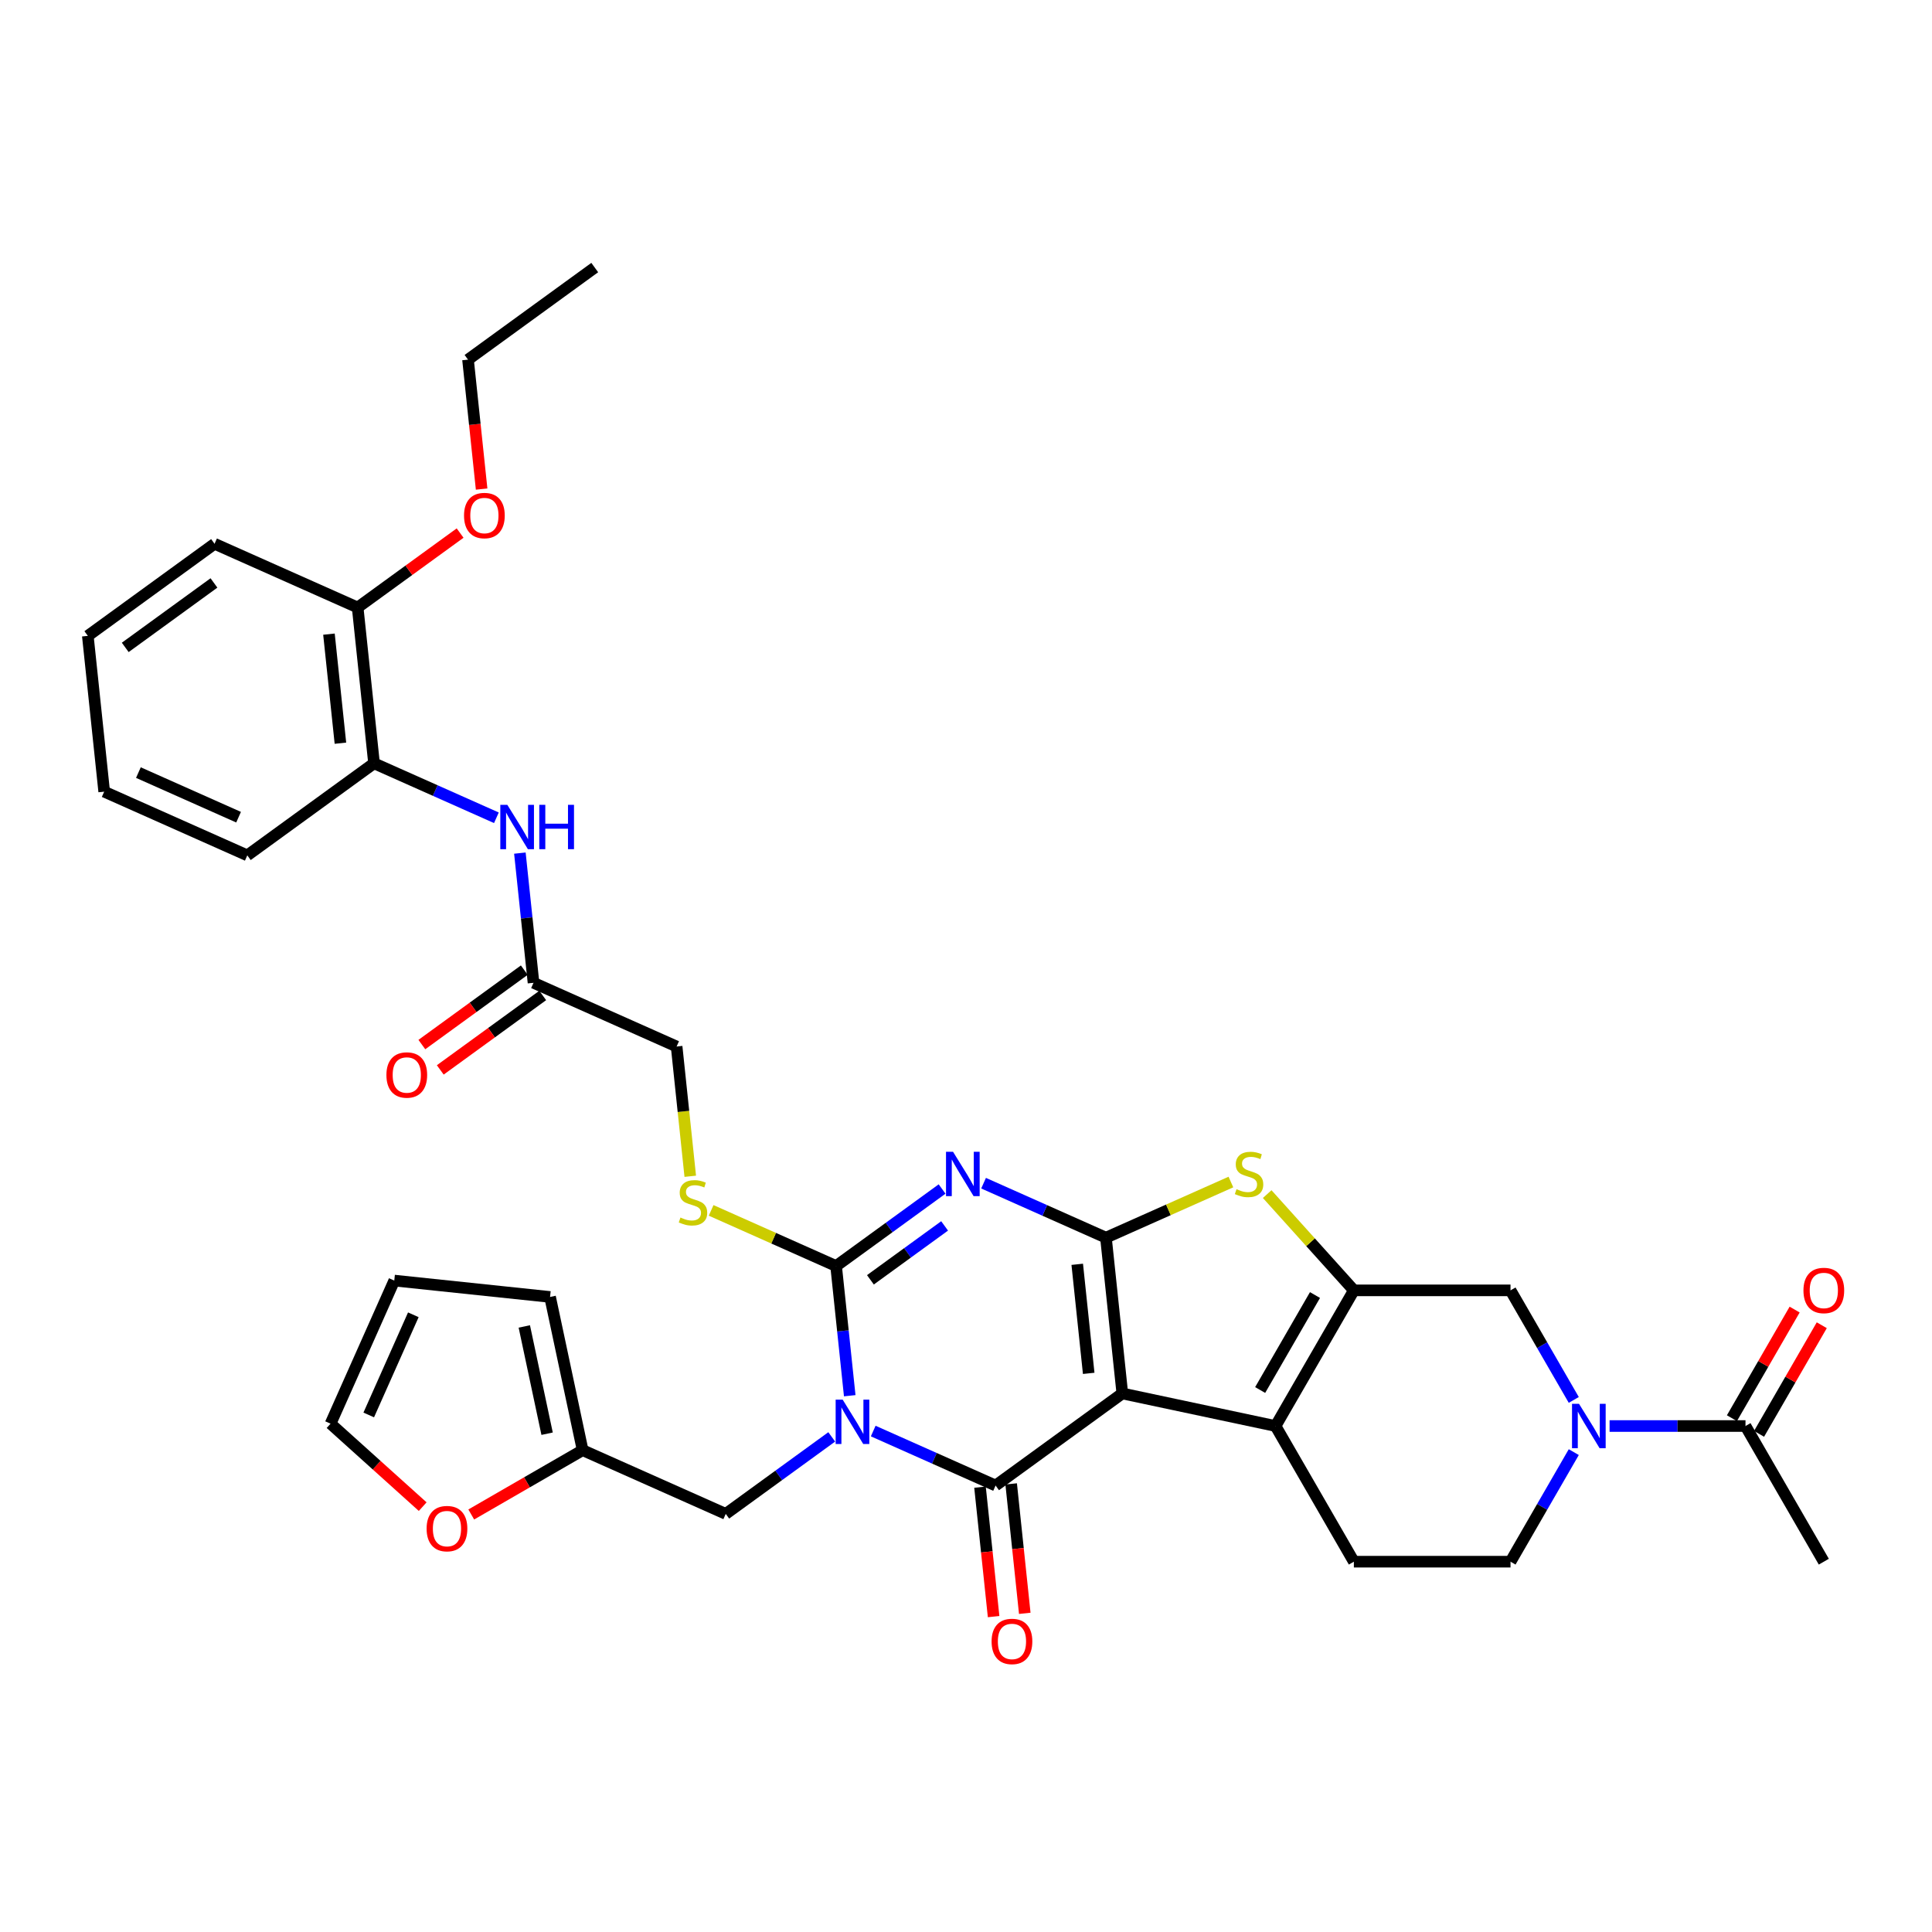 <?xml version='1.0' encoding='iso-8859-1'?>
<svg version='1.1' baseProfile='full'
              xmlns='http://www.w3.org/2000/svg'
                      xmlns:rdkit='http://www.rdkit.org/xml'
                      xmlns:xlink='http://www.w3.org/1999/xlink'
                  xml:space='preserve'
width='1000px' height='1000px' viewBox='0 0 1000 1000'>
<!-- END OF HEADER -->
<rect style='opacity:1.0;fill:#FFFFFF;stroke:none' width='1000' height='1000' x='0' y='0'> </rect>
<path class='bond-1' d='M 580.909,721.249 L 572.433,640.612' style='fill:none;fill-rule:evenodd;stroke:#000000;stroke-width:6px;stroke-linecap:butt;stroke-linejoin:miter;stroke-opacity:1' />
<path class='bond-1' d='M 563.51,710.849 L 557.577,654.402' style='fill:none;fill-rule:evenodd;stroke:#000000;stroke-width:6px;stroke-linecap:butt;stroke-linejoin:miter;stroke-opacity:1' />
<path class='bond-2' d='M 580.909,721.249 L 515.312,768.908' style='fill:none;fill-rule:evenodd;stroke:#000000;stroke-width:6px;stroke-linecap:butt;stroke-linejoin:miter;stroke-opacity:1' />
<path class='bond-5' d='M 580.909,721.249 L 660.219,738.107' style='fill:none;fill-rule:evenodd;stroke:#000000;stroke-width:6px;stroke-linecap:butt;stroke-linejoin:miter;stroke-opacity:1' />
<path class='bond-0' d='M 451.975,740.709 L 483.644,754.808' style='fill:none;fill-rule:evenodd;stroke:#0000FF;stroke-width:6px;stroke-linecap:butt;stroke-linejoin:miter;stroke-opacity:1' />
<path class='bond-0' d='M 483.644,754.808 L 515.312,768.908' style='fill:none;fill-rule:evenodd;stroke:#000000;stroke-width:6px;stroke-linecap:butt;stroke-linejoin:miter;stroke-opacity:1' />
<path class='bond-4' d='M 439.82,722.421 L 436.293,688.856' style='fill:none;fill-rule:evenodd;stroke:#0000FF;stroke-width:6px;stroke-linecap:butt;stroke-linejoin:miter;stroke-opacity:1' />
<path class='bond-4' d='M 436.293,688.856 L 432.765,655.291' style='fill:none;fill-rule:evenodd;stroke:#000000;stroke-width:6px;stroke-linecap:butt;stroke-linejoin:miter;stroke-opacity:1' />
<path class='bond-11' d='M 430.505,743.729 L 403.074,763.658' style='fill:none;fill-rule:evenodd;stroke:#0000FF;stroke-width:6px;stroke-linecap:butt;stroke-linejoin:miter;stroke-opacity:1' />
<path class='bond-11' d='M 403.074,763.658 L 375.644,783.588' style='fill:none;fill-rule:evenodd;stroke:#000000;stroke-width:6px;stroke-linecap:butt;stroke-linejoin:miter;stroke-opacity:1' />
<path class='bond-3' d='M 572.433,640.612 L 540.765,626.512' style='fill:none;fill-rule:evenodd;stroke:#000000;stroke-width:6px;stroke-linecap:butt;stroke-linejoin:miter;stroke-opacity:1' />
<path class='bond-3' d='M 540.765,626.512 L 509.097,612.412' style='fill:none;fill-rule:evenodd;stroke:#0000FF;stroke-width:6px;stroke-linecap:butt;stroke-linejoin:miter;stroke-opacity:1' />
<path class='bond-7' d='M 572.433,640.612 L 604.775,626.212' style='fill:none;fill-rule:evenodd;stroke:#000000;stroke-width:6px;stroke-linecap:butt;stroke-linejoin:miter;stroke-opacity:1' />
<path class='bond-7' d='M 604.775,626.212 L 637.116,611.813' style='fill:none;fill-rule:evenodd;stroke:#CCCC00;stroke-width:6px;stroke-linecap:butt;stroke-linejoin:miter;stroke-opacity:1' />
<path class='bond-17' d='M 507.248,769.755 L 510.769,803.255' style='fill:none;fill-rule:evenodd;stroke:#000000;stroke-width:6px;stroke-linecap:butt;stroke-linejoin:miter;stroke-opacity:1' />
<path class='bond-17' d='M 510.769,803.255 L 514.29,836.755' style='fill:none;fill-rule:evenodd;stroke:#FF0000;stroke-width:6px;stroke-linecap:butt;stroke-linejoin:miter;stroke-opacity:1' />
<path class='bond-17' d='M 523.376,768.06 L 526.897,801.56' style='fill:none;fill-rule:evenodd;stroke:#000000;stroke-width:6px;stroke-linecap:butt;stroke-linejoin:miter;stroke-opacity:1' />
<path class='bond-17' d='M 526.897,801.56 L 530.418,835.06' style='fill:none;fill-rule:evenodd;stroke:#FF0000;stroke-width:6px;stroke-linecap:butt;stroke-linejoin:miter;stroke-opacity:1' />
<path class='bond-38' d='M 487.626,615.432 L 460.195,635.362' style='fill:none;fill-rule:evenodd;stroke:#0000FF;stroke-width:6px;stroke-linecap:butt;stroke-linejoin:miter;stroke-opacity:1' />
<path class='bond-38' d='M 460.195,635.362 L 432.765,655.291' style='fill:none;fill-rule:evenodd;stroke:#000000;stroke-width:6px;stroke-linecap:butt;stroke-linejoin:miter;stroke-opacity:1' />
<path class='bond-38' d='M 488.929,634.53 L 469.727,648.481' style='fill:none;fill-rule:evenodd;stroke:#0000FF;stroke-width:6px;stroke-linecap:butt;stroke-linejoin:miter;stroke-opacity:1' />
<path class='bond-38' d='M 469.727,648.481 L 450.526,662.432' style='fill:none;fill-rule:evenodd;stroke:#000000;stroke-width:6px;stroke-linecap:butt;stroke-linejoin:miter;stroke-opacity:1' />
<path class='bond-12' d='M 432.765,655.291 L 400.423,640.892' style='fill:none;fill-rule:evenodd;stroke:#000000;stroke-width:6px;stroke-linecap:butt;stroke-linejoin:miter;stroke-opacity:1' />
<path class='bond-12' d='M 400.423,640.892 L 368.082,626.493' style='fill:none;fill-rule:evenodd;stroke:#CCCC00;stroke-width:6px;stroke-linecap:butt;stroke-linejoin:miter;stroke-opacity:1' />
<path class='bond-6' d='M 660.219,738.107 L 700.759,667.888' style='fill:none;fill-rule:evenodd;stroke:#000000;stroke-width:6px;stroke-linecap:butt;stroke-linejoin:miter;stroke-opacity:1' />
<path class='bond-6' d='M 652.256,719.466 L 680.635,670.313' style='fill:none;fill-rule:evenodd;stroke:#000000;stroke-width:6px;stroke-linecap:butt;stroke-linejoin:miter;stroke-opacity:1' />
<path class='bond-14' d='M 660.219,738.107 L 700.759,808.326' style='fill:none;fill-rule:evenodd;stroke:#000000;stroke-width:6px;stroke-linecap:butt;stroke-linejoin:miter;stroke-opacity:1' />
<path class='bond-9' d='M 700.759,667.888 L 781.841,667.888' style='fill:none;fill-rule:evenodd;stroke:#000000;stroke-width:6px;stroke-linecap:butt;stroke-linejoin:miter;stroke-opacity:1' />
<path class='bond-36' d='M 700.759,667.888 L 678.327,642.974' style='fill:none;fill-rule:evenodd;stroke:#000000;stroke-width:6px;stroke-linecap:butt;stroke-linejoin:miter;stroke-opacity:1' />
<path class='bond-36' d='M 678.327,642.974 L 655.894,618.061' style='fill:none;fill-rule:evenodd;stroke:#CCCC00;stroke-width:6px;stroke-linecap:butt;stroke-linejoin:miter;stroke-opacity:1' />
<path class='bond-8' d='M 814.583,751.615 L 798.212,779.971' style='fill:none;fill-rule:evenodd;stroke:#0000FF;stroke-width:6px;stroke-linecap:butt;stroke-linejoin:miter;stroke-opacity:1' />
<path class='bond-8' d='M 798.212,779.971 L 781.841,808.326' style='fill:none;fill-rule:evenodd;stroke:#000000;stroke-width:6px;stroke-linecap:butt;stroke-linejoin:miter;stroke-opacity:1' />
<path class='bond-10' d='M 833.117,738.107 L 868.291,738.107' style='fill:none;fill-rule:evenodd;stroke:#0000FF;stroke-width:6px;stroke-linecap:butt;stroke-linejoin:miter;stroke-opacity:1' />
<path class='bond-10' d='M 868.291,738.107 L 903.464,738.107' style='fill:none;fill-rule:evenodd;stroke:#000000;stroke-width:6px;stroke-linecap:butt;stroke-linejoin:miter;stroke-opacity:1' />
<path class='bond-37' d='M 814.583,724.599 L 798.212,696.244' style='fill:none;fill-rule:evenodd;stroke:#0000FF;stroke-width:6px;stroke-linecap:butt;stroke-linejoin:miter;stroke-opacity:1' />
<path class='bond-37' d='M 798.212,696.244 L 781.841,667.888' style='fill:none;fill-rule:evenodd;stroke:#000000;stroke-width:6px;stroke-linecap:butt;stroke-linejoin:miter;stroke-opacity:1' />
<path class='bond-21' d='M 910.486,742.161 L 926.716,714.049' style='fill:none;fill-rule:evenodd;stroke:#000000;stroke-width:6px;stroke-linecap:butt;stroke-linejoin:miter;stroke-opacity:1' />
<path class='bond-21' d='M 926.716,714.049 L 942.947,685.937' style='fill:none;fill-rule:evenodd;stroke:#FF0000;stroke-width:6px;stroke-linecap:butt;stroke-linejoin:miter;stroke-opacity:1' />
<path class='bond-21' d='M 896.442,734.053 L 912.673,705.941' style='fill:none;fill-rule:evenodd;stroke:#000000;stroke-width:6px;stroke-linecap:butt;stroke-linejoin:miter;stroke-opacity:1' />
<path class='bond-21' d='M 912.673,705.941 L 928.903,677.829' style='fill:none;fill-rule:evenodd;stroke:#FF0000;stroke-width:6px;stroke-linecap:butt;stroke-linejoin:miter;stroke-opacity:1' />
<path class='bond-29' d='M 903.464,738.107 L 944.005,808.326' style='fill:none;fill-rule:evenodd;stroke:#000000;stroke-width:6px;stroke-linecap:butt;stroke-linejoin:miter;stroke-opacity:1' />
<path class='bond-15' d='M 375.644,783.588 L 301.572,750.609' style='fill:none;fill-rule:evenodd;stroke:#000000;stroke-width:6px;stroke-linecap:butt;stroke-linejoin:miter;stroke-opacity:1' />
<path class='bond-27' d='M 357.277,608.837 L 353.747,575.256' style='fill:none;fill-rule:evenodd;stroke:#CCCC00;stroke-width:6px;stroke-linecap:butt;stroke-linejoin:miter;stroke-opacity:1' />
<path class='bond-27' d='M 353.747,575.256 L 350.218,541.675' style='fill:none;fill-rule:evenodd;stroke:#000000;stroke-width:6px;stroke-linecap:butt;stroke-linejoin:miter;stroke-opacity:1' />
<path class='bond-13' d='M 269.09,441.567 L 272.618,475.131' style='fill:none;fill-rule:evenodd;stroke:#0000FF;stroke-width:6px;stroke-linecap:butt;stroke-linejoin:miter;stroke-opacity:1' />
<path class='bond-13' d='M 272.618,475.131 L 276.146,508.696' style='fill:none;fill-rule:evenodd;stroke:#000000;stroke-width:6px;stroke-linecap:butt;stroke-linejoin:miter;stroke-opacity:1' />
<path class='bond-18' d='M 256.935,423.279 L 225.267,409.179' style='fill:none;fill-rule:evenodd;stroke:#0000FF;stroke-width:6px;stroke-linecap:butt;stroke-linejoin:miter;stroke-opacity:1' />
<path class='bond-18' d='M 225.267,409.179 L 193.598,395.079' style='fill:none;fill-rule:evenodd;stroke:#000000;stroke-width:6px;stroke-linecap:butt;stroke-linejoin:miter;stroke-opacity:1' />
<path class='bond-19' d='M 700.759,808.326 L 781.841,808.326' style='fill:none;fill-rule:evenodd;stroke:#000000;stroke-width:6px;stroke-linecap:butt;stroke-linejoin:miter;stroke-opacity:1' />
<path class='bond-20' d='M 301.572,750.609 L 272.746,767.251' style='fill:none;fill-rule:evenodd;stroke:#000000;stroke-width:6px;stroke-linecap:butt;stroke-linejoin:miter;stroke-opacity:1' />
<path class='bond-20' d='M 272.746,767.251 L 243.92,783.894' style='fill:none;fill-rule:evenodd;stroke:#FF0000;stroke-width:6px;stroke-linecap:butt;stroke-linejoin:miter;stroke-opacity:1' />
<path class='bond-22' d='M 301.572,750.609 L 284.714,671.299' style='fill:none;fill-rule:evenodd;stroke:#000000;stroke-width:6px;stroke-linecap:butt;stroke-linejoin:miter;stroke-opacity:1' />
<path class='bond-22' d='M 283.181,742.084 L 271.381,686.567' style='fill:none;fill-rule:evenodd;stroke:#000000;stroke-width:6px;stroke-linecap:butt;stroke-linejoin:miter;stroke-opacity:1' />
<path class='bond-16' d='M 276.146,508.696 L 350.218,541.675' style='fill:none;fill-rule:evenodd;stroke:#000000;stroke-width:6px;stroke-linecap:butt;stroke-linejoin:miter;stroke-opacity:1' />
<path class='bond-26' d='M 271.38,502.136 L 244.865,521.4' style='fill:none;fill-rule:evenodd;stroke:#000000;stroke-width:6px;stroke-linecap:butt;stroke-linejoin:miter;stroke-opacity:1' />
<path class='bond-26' d='M 244.865,521.4 L 218.351,540.664' style='fill:none;fill-rule:evenodd;stroke:#FF0000;stroke-width:6px;stroke-linecap:butt;stroke-linejoin:miter;stroke-opacity:1' />
<path class='bond-26' d='M 280.911,515.256 L 254.397,534.519' style='fill:none;fill-rule:evenodd;stroke:#000000;stroke-width:6px;stroke-linecap:butt;stroke-linejoin:miter;stroke-opacity:1' />
<path class='bond-26' d='M 254.397,534.519 L 227.883,553.783' style='fill:none;fill-rule:evenodd;stroke:#FF0000;stroke-width:6px;stroke-linecap:butt;stroke-linejoin:miter;stroke-opacity:1' />
<path class='bond-24' d='M 193.598,395.079 L 185.123,314.442' style='fill:none;fill-rule:evenodd;stroke:#000000;stroke-width:6px;stroke-linecap:butt;stroke-linejoin:miter;stroke-opacity:1' />
<path class='bond-24' d='M 176.2,384.679 L 170.267,328.232' style='fill:none;fill-rule:evenodd;stroke:#000000;stroke-width:6px;stroke-linecap:butt;stroke-linejoin:miter;stroke-opacity:1' />
<path class='bond-30' d='M 193.598,395.079 L 128.002,442.738' style='fill:none;fill-rule:evenodd;stroke:#000000;stroke-width:6px;stroke-linecap:butt;stroke-linejoin:miter;stroke-opacity:1' />
<path class='bond-23' d='M 218.785,779.834 L 194.941,758.365' style='fill:none;fill-rule:evenodd;stroke:#FF0000;stroke-width:6px;stroke-linecap:butt;stroke-linejoin:miter;stroke-opacity:1' />
<path class='bond-23' d='M 194.941,758.365 L 171.097,736.895' style='fill:none;fill-rule:evenodd;stroke:#000000;stroke-width:6px;stroke-linecap:butt;stroke-linejoin:miter;stroke-opacity:1' />
<path class='bond-25' d='M 284.714,671.299 L 204.076,662.823' style='fill:none;fill-rule:evenodd;stroke:#000000;stroke-width:6px;stroke-linecap:butt;stroke-linejoin:miter;stroke-opacity:1' />
<path class='bond-39' d='M 171.097,736.895 L 204.076,662.823' style='fill:none;fill-rule:evenodd;stroke:#000000;stroke-width:6px;stroke-linecap:butt;stroke-linejoin:miter;stroke-opacity:1' />
<path class='bond-39' d='M 190.858,732.38 L 213.944,680.53' style='fill:none;fill-rule:evenodd;stroke:#000000;stroke-width:6px;stroke-linecap:butt;stroke-linejoin:miter;stroke-opacity:1' />
<path class='bond-28' d='M 185.123,314.442 L 211.637,295.178' style='fill:none;fill-rule:evenodd;stroke:#000000;stroke-width:6px;stroke-linecap:butt;stroke-linejoin:miter;stroke-opacity:1' />
<path class='bond-28' d='M 211.637,295.178 L 238.152,275.914' style='fill:none;fill-rule:evenodd;stroke:#FF0000;stroke-width:6px;stroke-linecap:butt;stroke-linejoin:miter;stroke-opacity:1' />
<path class='bond-31' d='M 185.123,314.442 L 111.051,281.463' style='fill:none;fill-rule:evenodd;stroke:#000000;stroke-width:6px;stroke-linecap:butt;stroke-linejoin:miter;stroke-opacity:1' />
<path class='bond-32' d='M 249.286,253.145 L 245.765,219.645' style='fill:none;fill-rule:evenodd;stroke:#FF0000;stroke-width:6px;stroke-linecap:butt;stroke-linejoin:miter;stroke-opacity:1' />
<path class='bond-32' d='M 245.765,219.645 L 242.244,186.145' style='fill:none;fill-rule:evenodd;stroke:#000000;stroke-width:6px;stroke-linecap:butt;stroke-linejoin:miter;stroke-opacity:1' />
<path class='bond-34' d='M 128.002,442.738 L 53.93,409.759' style='fill:none;fill-rule:evenodd;stroke:#000000;stroke-width:6px;stroke-linecap:butt;stroke-linejoin:miter;stroke-opacity:1' />
<path class='bond-34' d='M 123.487,422.977 L 71.636,399.892' style='fill:none;fill-rule:evenodd;stroke:#000000;stroke-width:6px;stroke-linecap:butt;stroke-linejoin:miter;stroke-opacity:1' />
<path class='bond-40' d='M 111.051,281.463 L 45.455,329.121' style='fill:none;fill-rule:evenodd;stroke:#000000;stroke-width:6px;stroke-linecap:butt;stroke-linejoin:miter;stroke-opacity:1' />
<path class='bond-40' d='M 110.743,301.731 L 64.826,335.092' style='fill:none;fill-rule:evenodd;stroke:#000000;stroke-width:6px;stroke-linecap:butt;stroke-linejoin:miter;stroke-opacity:1' />
<path class='bond-33' d='M 242.244,186.145 L 307.841,138.487' style='fill:none;fill-rule:evenodd;stroke:#000000;stroke-width:6px;stroke-linecap:butt;stroke-linejoin:miter;stroke-opacity:1' />
<path class='bond-35' d='M 53.93,409.759 L 45.455,329.121' style='fill:none;fill-rule:evenodd;stroke:#000000;stroke-width:6px;stroke-linecap:butt;stroke-linejoin:miter;stroke-opacity:1' />
<path  class='atom-1' d='M 436.164 724.448
L 443.689 736.61
Q 444.435 737.81, 445.635 739.983
Q 446.835 742.156, 446.9 742.286
L 446.9 724.448
L 449.948 724.448
L 449.948 747.41
L 446.802 747.41
L 438.727 734.113
Q 437.786 732.556, 436.781 730.772
Q 435.808 728.988, 435.516 728.437
L 435.516 747.41
L 432.532 747.41
L 432.532 724.448
L 436.164 724.448
' fill='#0000FF'/>
<path  class='atom-4' d='M 493.286 596.152
L 500.81 608.314
Q 501.556 609.514, 502.756 611.687
Q 503.956 613.86, 504.021 613.99
L 504.021 596.152
L 507.07 596.152
L 507.07 619.114
L 503.924 619.114
L 495.848 605.816
Q 494.907 604.26, 493.902 602.476
Q 492.929 600.692, 492.637 600.141
L 492.637 619.114
L 489.653 619.114
L 489.653 596.152
L 493.286 596.152
' fill='#0000FF'/>
<path  class='atom-8' d='M 640.019 615.514
Q 640.278 615.611, 641.348 616.065
Q 642.419 616.519, 643.586 616.811
Q 644.786 617.071, 645.954 617.071
Q 648.127 617.071, 649.392 616.033
Q 650.657 614.963, 650.657 613.114
Q 650.657 611.849, 650.008 611.071
Q 649.392 610.292, 648.419 609.871
Q 647.446 609.449, 645.824 608.962
Q 643.781 608.346, 642.548 607.762
Q 641.348 607.179, 640.473 605.946
Q 639.629 604.714, 639.629 602.638
Q 639.629 599.752, 641.575 597.968
Q 643.554 596.184, 647.446 596.184
Q 650.105 596.184, 653.121 597.449
L 652.375 599.946
Q 649.619 598.811, 647.543 598.811
Q 645.305 598.811, 644.073 599.752
Q 642.84 600.66, 642.873 602.249
Q 642.873 603.481, 643.489 604.227
Q 644.138 604.973, 645.046 605.395
Q 645.986 605.816, 647.543 606.303
Q 649.619 606.952, 650.851 607.6
Q 652.084 608.249, 652.959 609.579
Q 653.867 610.876, 653.867 613.114
Q 653.867 616.292, 651.727 618.011
Q 649.619 619.698, 646.084 619.698
Q 644.04 619.698, 642.483 619.244
Q 640.959 618.822, 639.143 618.076
L 640.019 615.514
' fill='#CCCC00'/>
<path  class='atom-9' d='M 817.306 726.626
L 824.831 738.788
Q 825.577 739.988, 826.777 742.161
Q 827.977 744.334, 828.042 744.464
L 828.042 726.626
L 831.09 726.626
L 831.09 749.588
L 827.944 749.588
L 819.869 736.291
Q 818.928 734.734, 817.923 732.95
Q 816.95 731.167, 816.658 730.615
L 816.658 749.588
L 813.674 749.588
L 813.674 726.626
L 817.306 726.626
' fill='#0000FF'/>
<path  class='atom-13' d='M 352.206 630.194
Q 352.466 630.291, 353.536 630.745
Q 354.606 631.199, 355.774 631.491
Q 356.974 631.75, 358.142 631.75
Q 360.315 631.75, 361.579 630.713
Q 362.844 629.642, 362.844 627.794
Q 362.844 626.529, 362.196 625.75
Q 361.579 624.972, 360.606 624.55
Q 359.633 624.129, 358.012 623.642
Q 355.969 623.026, 354.736 622.442
Q 353.536 621.858, 352.66 620.626
Q 351.817 619.394, 351.817 617.318
Q 351.817 614.431, 353.763 612.648
Q 355.741 610.864, 359.633 610.864
Q 362.293 610.864, 365.309 612.129
L 364.563 614.626
Q 361.806 613.491, 359.731 613.491
Q 357.493 613.491, 356.26 614.431
Q 355.028 615.339, 355.06 616.929
Q 355.06 618.161, 355.677 618.907
Q 356.325 619.653, 357.233 620.075
Q 358.174 620.496, 359.731 620.983
Q 361.806 621.631, 363.039 622.28
Q 364.271 622.929, 365.147 624.258
Q 366.055 625.556, 366.055 627.794
Q 366.055 630.972, 363.915 632.691
Q 361.806 634.377, 358.271 634.377
Q 356.228 634.377, 354.671 633.923
Q 353.147 633.502, 351.331 632.756
L 352.206 630.194
' fill='#CCCC00'/>
<path  class='atom-14' d='M 262.595 416.577
L 270.119 428.739
Q 270.865 429.939, 272.065 432.112
Q 273.265 434.285, 273.33 434.415
L 273.33 416.577
L 276.378 416.577
L 276.378 439.539
L 273.232 439.539
L 265.157 426.242
Q 264.216 424.685, 263.211 422.901
Q 262.238 421.118, 261.946 420.566
L 261.946 439.539
L 258.962 439.539
L 258.962 416.577
L 262.595 416.577
' fill='#0000FF'/>
<path  class='atom-14' d='M 279.135 416.577
L 282.249 416.577
L 282.249 426.339
L 293.989 426.339
L 293.989 416.577
L 297.103 416.577
L 297.103 439.539
L 293.989 439.539
L 293.989 428.934
L 282.249 428.934
L 282.249 439.539
L 279.135 439.539
L 279.135 416.577
' fill='#0000FF'/>
<path  class='atom-18' d='M 513.247 849.61
Q 513.247 844.097, 515.971 841.016
Q 518.695 837.935, 523.787 837.935
Q 528.879 837.935, 531.604 841.016
Q 534.328 844.097, 534.328 849.61
Q 534.328 855.189, 531.571 858.367
Q 528.814 861.513, 523.787 861.513
Q 518.728 861.513, 515.971 858.367
Q 513.247 855.221, 513.247 849.61
M 523.787 858.919
Q 527.29 858.919, 529.171 856.583
Q 531.085 854.216, 531.085 849.61
Q 531.085 845.102, 529.171 842.832
Q 527.29 840.529, 523.787 840.529
Q 520.285 840.529, 518.371 842.8
Q 516.49 845.07, 516.49 849.61
Q 516.49 854.248, 518.371 856.583
Q 520.285 858.919, 523.787 858.919
' fill='#FF0000'/>
<path  class='atom-21' d='M 220.812 791.215
Q 220.812 785.701, 223.537 782.62
Q 226.261 779.539, 231.353 779.539
Q 236.445 779.539, 239.169 782.62
Q 241.893 785.701, 241.893 791.215
Q 241.893 796.793, 239.137 799.971
Q 236.38 803.117, 231.353 803.117
Q 226.293 803.117, 223.537 799.971
Q 220.812 796.825, 220.812 791.215
M 231.353 800.523
Q 234.856 800.523, 236.737 798.188
Q 238.65 795.82, 238.65 791.215
Q 238.65 786.706, 236.737 784.436
Q 234.856 782.133, 231.353 782.133
Q 227.85 782.133, 225.937 784.404
Q 224.055 786.674, 224.055 791.215
Q 224.055 795.852, 225.937 798.188
Q 227.85 800.523, 231.353 800.523
' fill='#FF0000'/>
<path  class='atom-22' d='M 933.464 667.953
Q 933.464 662.44, 936.189 659.358
Q 938.913 656.277, 944.005 656.277
Q 949.097 656.277, 951.821 659.358
Q 954.545 662.44, 954.545 667.953
Q 954.545 673.532, 951.789 676.71
Q 949.032 679.856, 944.005 679.856
Q 938.945 679.856, 936.189 676.71
Q 933.464 673.564, 933.464 667.953
M 944.005 677.261
Q 947.508 677.261, 949.389 674.926
Q 951.302 672.559, 951.302 667.953
Q 951.302 663.445, 949.389 661.175
Q 947.508 658.872, 944.005 658.872
Q 940.502 658.872, 938.589 661.142
Q 936.707 663.413, 936.707 667.953
Q 936.707 672.591, 938.589 674.926
Q 940.502 677.261, 944.005 677.261
' fill='#FF0000'/>
<path  class='atom-27' d='M 200.008 556.419
Q 200.008 550.906, 202.733 547.825
Q 205.457 544.744, 210.549 544.744
Q 215.641 544.744, 218.365 547.825
Q 221.09 550.906, 221.09 556.419
Q 221.09 561.998, 218.333 565.176
Q 215.576 568.322, 210.549 568.322
Q 205.49 568.322, 202.733 565.176
Q 200.008 562.03, 200.008 556.419
M 210.549 565.728
Q 214.052 565.728, 215.933 563.392
Q 217.846 561.025, 217.846 556.419
Q 217.846 551.911, 215.933 549.641
Q 214.052 547.338, 210.549 547.338
Q 207.046 547.338, 205.133 549.609
Q 203.252 551.879, 203.252 556.419
Q 203.252 561.057, 205.133 563.392
Q 207.046 565.728, 210.549 565.728
' fill='#FF0000'/>
<path  class='atom-29' d='M 240.179 266.848
Q 240.179 261.334, 242.903 258.253
Q 245.628 255.172, 250.72 255.172
Q 255.811 255.172, 258.536 258.253
Q 261.26 261.334, 261.26 266.848
Q 261.26 272.426, 258.503 275.605
Q 255.747 278.751, 250.72 278.751
Q 245.66 278.751, 242.903 275.605
Q 240.179 272.459, 240.179 266.848
M 250.72 276.156
Q 254.222 276.156, 256.103 273.821
Q 258.017 271.453, 258.017 266.848
Q 258.017 262.34, 256.103 260.069
Q 254.222 257.767, 250.72 257.767
Q 247.217 257.767, 245.303 260.037
Q 243.422 262.307, 243.422 266.848
Q 243.422 271.486, 245.303 273.821
Q 247.217 276.156, 250.72 276.156
' fill='#FF0000'/>
</svg>
